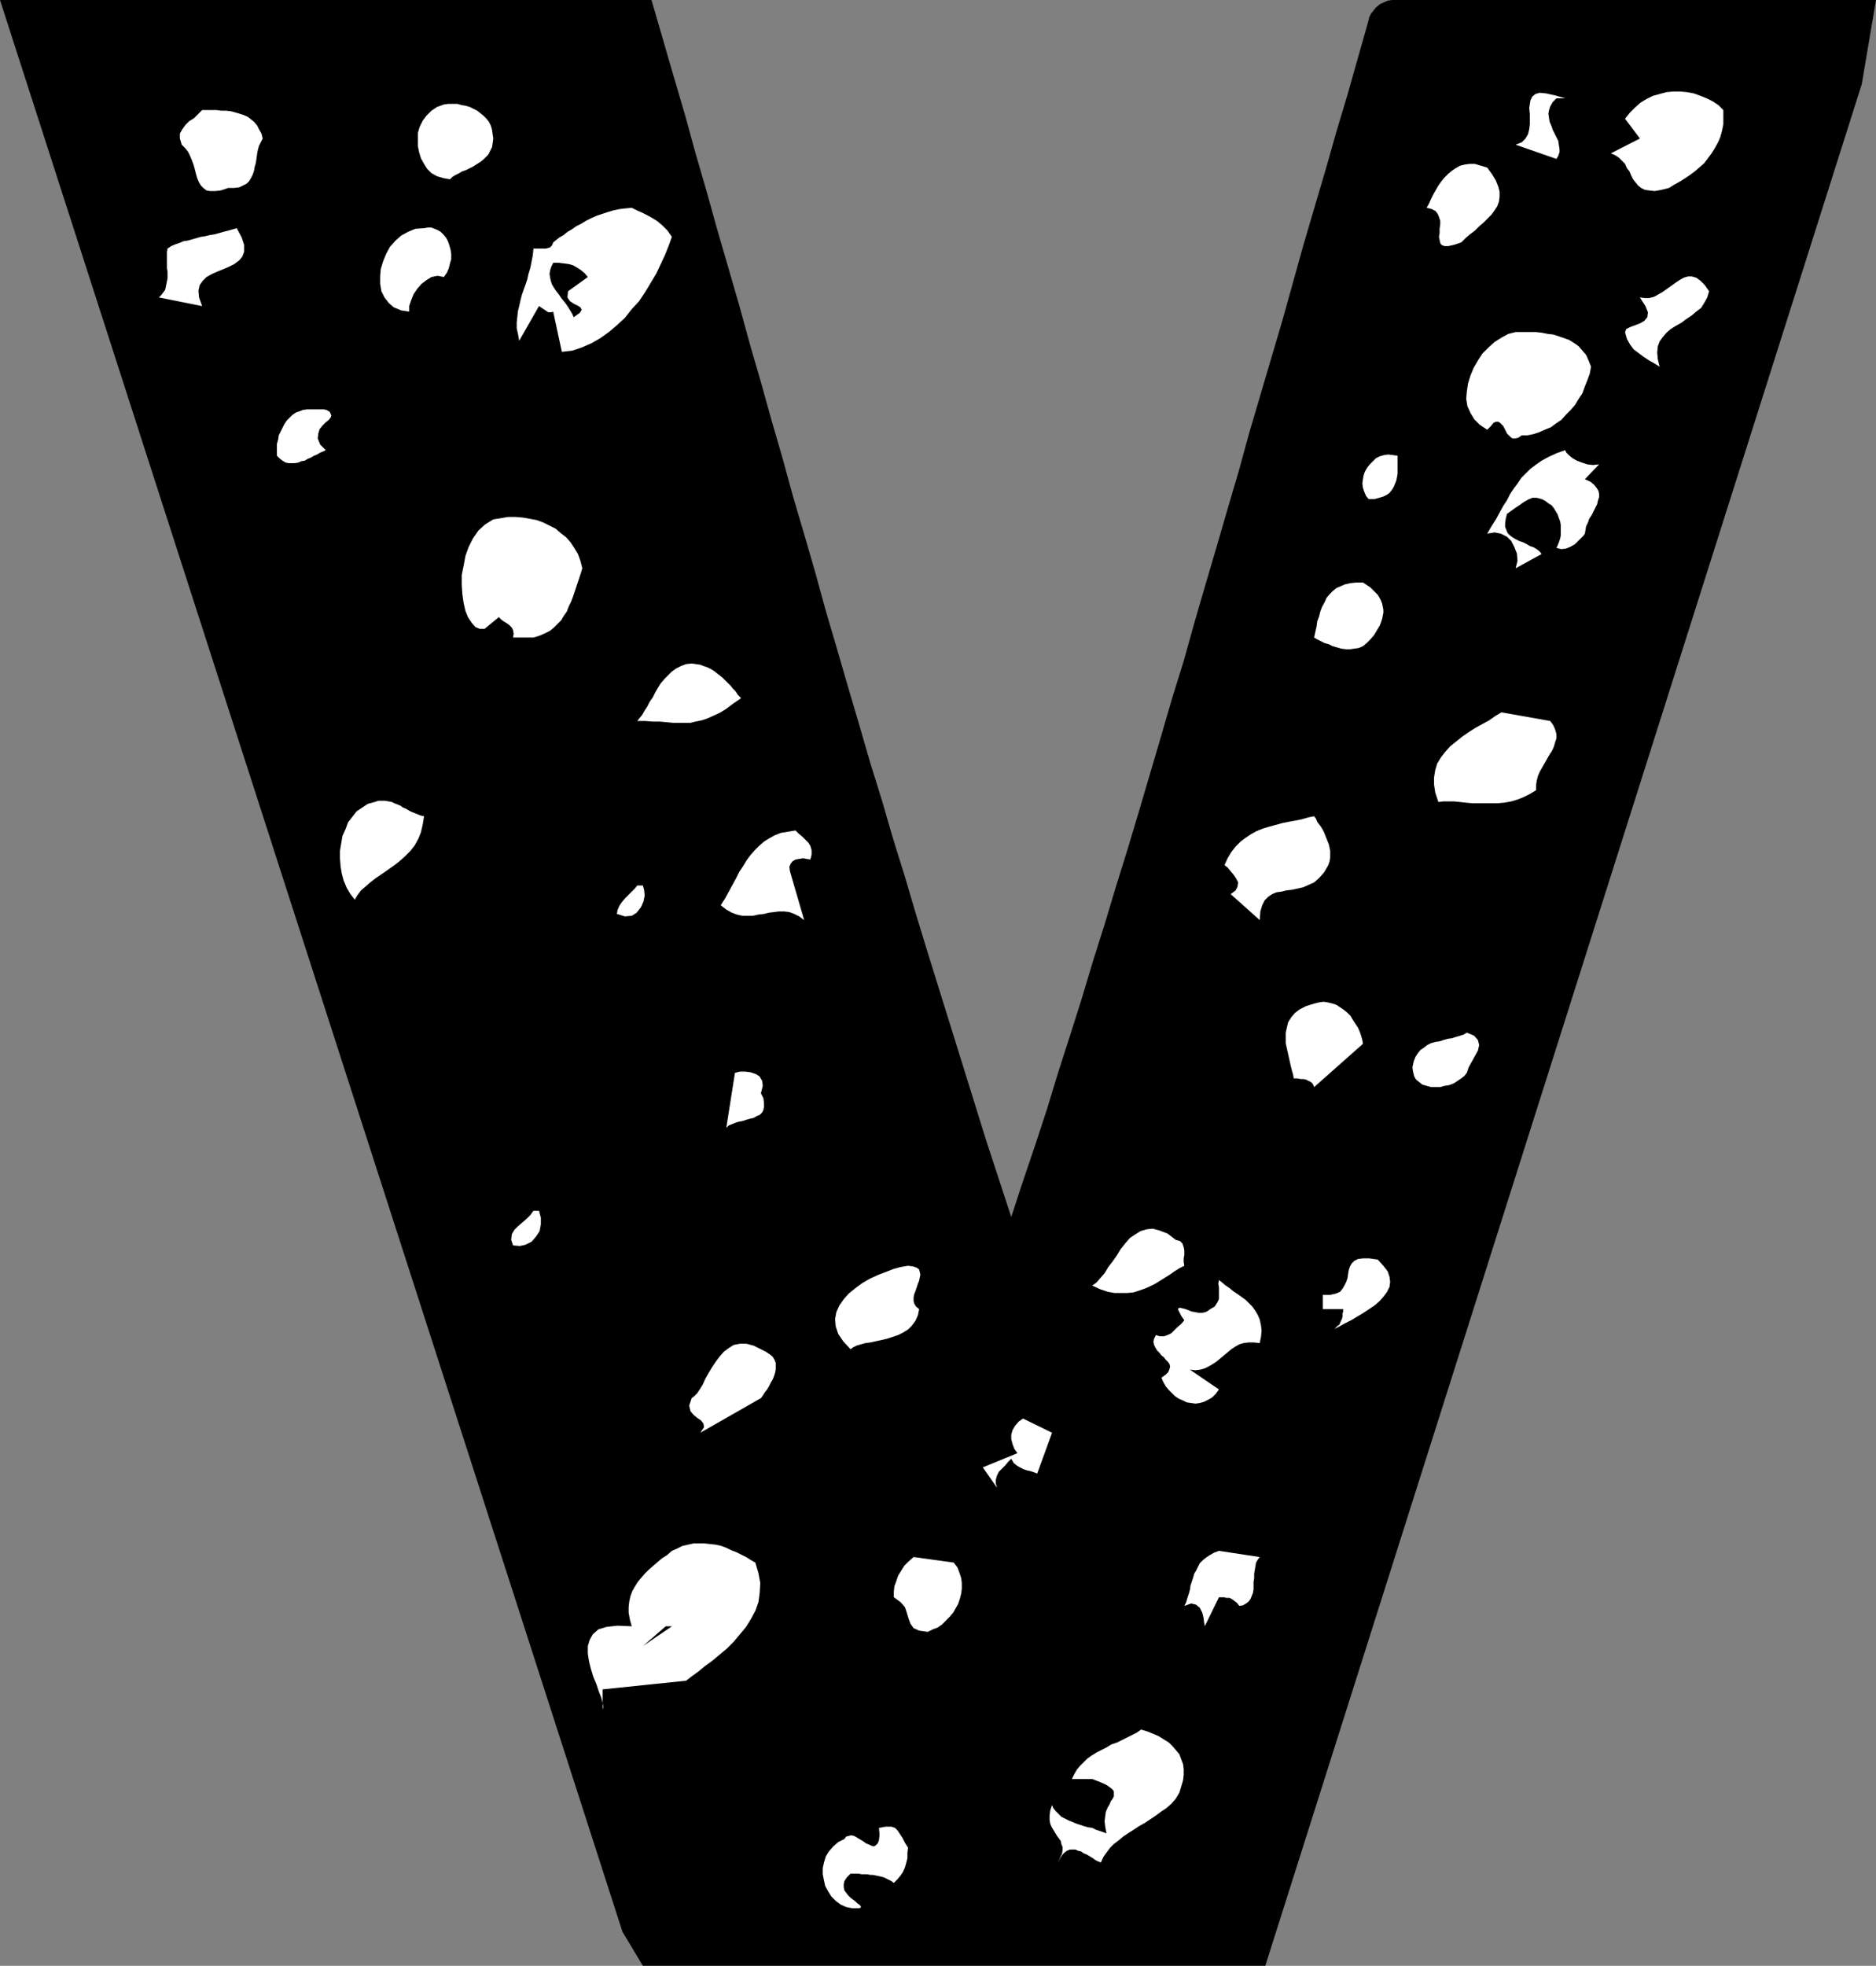 <?xml version="1.0" encoding="UTF-8" standalone="no"?>
<svg
   version="1.0"
   width="129.766mm"
   height="135.928mm"
   id="svg39"
   sodipodi:docname="Speckled V.wmf"
   xmlns:inkscape="http://www.inkscape.org/namespaces/inkscape"
   xmlns:sodipodi="http://sodipodi.sourceforge.net/DTD/sodipodi-0.dtd"
   xmlns="http://www.w3.org/2000/svg"
   xmlns:svg="http://www.w3.org/2000/svg">
  <rect width="100%" height="100%" fill="#808080" stroke="none"/>
  <sodipodi:namedview
     id="namedview39"
     pagecolor="#ffffff"
     bordercolor="#000000"
     borderopacity="0.25"
     inkscape:showpageshadow="2"
     inkscape:pageopacity="0.0"
     inkscape:pagecheckerboard="0"
     inkscape:deskcolor="#d1d1d1"
     inkscape:document-units="mm" />
  <defs
     id="defs1">
    <pattern
       id="WMFhbasepattern"
       patternUnits="userSpaceOnUse"
       width="6"
       height="6"
       x="0"
       y="0" />
  </defs>
  <path
     style="fill:#000000;fill-opacity:1;fill-rule:evenodd;stroke:none"
     d="m 170.326,0 2.909,10.02 2.909,10.02 2.909,9.858 2.747,10.02 2.909,10.02 2.747,9.858 2.909,10.02 2.909,10.02 2.747,10.02 2.909,10.02 2.747,9.858 2.909,10.02 2.747,10.02 2.909,9.858 2.909,10.02 2.747,10.02 2.909,9.858 2.909,10.02 2.909,9.858 2.909,10.02 3.07,9.858 2.909,10.02 3.07,9.858 2.909,9.858 3.07,10.02 3.07,9.858 3.07,9.858 3.07,9.858 3.07,9.858 3.07,9.858 3.232,9.858 3.232,9.858 3.07,-9.373 3.232,-9.535 3.07,-9.373 2.909,-9.535 3.07,-9.535 3.07,-9.696 2.909,-9.696 3.07,-9.696 2.909,-9.696 3.07,-9.858 2.909,-9.696 2.909,-9.858 2.909,-9.858 2.909,-10.02 3.07,-9.858 2.747,-9.858 2.909,-10.02 2.909,-9.858 2.909,-10.02 2.909,-9.858 2.747,-10.02 2.909,-9.858 2.909,-9.858 2.909,-9.858 2.747,-9.858 2.747,-9.858 2.909,-9.858 2.909,-9.858 2.747,-9.696 2.909,-9.696 2.747,-9.696 2.747,-9.696 0.162,-0.808 0.485,-0.97 0.646,-0.808 0.646,-0.808 0.97,-0.808 0.97,-0.485 1.131,-0.485 L 363.923,0 H 490.455 L 486.739,21.978 330.795,513.743 H 168.064 L 162.731,504.854 0,0 Z"
     id="path1" />
  <path
     style="fill:#ffffff;fill-opacity:1;fill-rule:evenodd;stroke:none"
     d="m 43.794,64.965 0.97,-0.646 1.131,-0.485 0.97,-0.323 1.131,-0.485 1.131,-0.162 1.131,-0.323 1.131,-0.323 1.131,-0.323 1.131,-0.162 1.293,-0.323 1.131,-0.162 1.131,-0.323 1.131,-0.323 1.293,-0.323 1.131,-0.323 1.131,-0.323 1.293,2.424 0.646,1.939 v 1.778 l -0.485,1.293 -0.808,0.97 -1.293,0.97 -1.293,0.646 -1.454,0.646 -1.616,0.646 -1.454,0.646 -1.454,0.808 -0.97,0.97 -0.808,1.131 -0.323,1.454 0.162,1.778 0.808,2.262 -11.312,-2.262 0.646,-0.646 0.485,-0.646 0.485,-0.646 0.162,-0.646 0.162,-0.808 0.162,-0.808 0.162,-0.808 v -0.808 -0.97 l -0.162,-0.808 v -0.808 -0.97 -0.808 -0.97 -0.808 z"
     id="path2" />
  <path
     style="fill:#ffffff;fill-opacity:1;fill-rule:evenodd;stroke:none"
     d="m 52.843,28.766 h 1.293 1.293 1.131 l 1.293,0.162 h 1.293 l 1.293,0.162 1.131,0.323 1.131,0.323 0.97,0.323 1.131,0.485 0.808,0.646 0.808,0.646 0.808,0.97 0.485,0.97 0.646,1.131 0.323,1.293 -0.485,0.97 -0.485,0.97 -0.323,1.131 -0.162,0.97 -0.162,1.131 -0.162,1.131 -0.323,1.131 -0.162,0.97 -0.323,0.97 -0.485,0.97 -0.485,0.808 -0.646,0.646 -0.97,0.485 -0.97,0.485 -1.454,0.162 h -1.454 l -1.939,0.646 -1.454,0.162 h -1.293 l -0.97,-0.162 -0.808,-0.646 -0.646,-0.646 -0.485,-0.808 -0.485,-1.131 -0.323,-1.131 -0.323,-1.293 -0.323,-1.131 -0.485,-1.293 -0.485,-1.131 -0.485,-0.97 -0.808,-0.97 -0.808,-0.808 -0.485,-1.616 v -1.293 l 0.646,-1.131 0.808,-1.131 0.97,-0.97 1.293,-0.808 1.131,-1.131 z"
     id="path3" />
  <path
     style="fill:#ffffff;fill-opacity:1;fill-rule:evenodd;stroke:none"
     d="m 81.446,106.983 h 0.808 0.808 0.808 0.808 l 0.646,0.162 0.646,0.323 0.323,0.323 0.323,0.808 -0.162,0.485 -0.485,0.646 -0.808,0.646 -0.808,0.808 -0.808,0.97 -0.323,1.131 -0.162,1.293 0.646,1.616 1.454,1.454 -0.646,0.323 -0.808,0.323 -0.808,0.485 -0.808,0.323 -0.808,0.485 -0.808,0.323 -0.808,0.485 -0.97,0.162 -0.646,0.323 -0.97,0.162 h -0.808 -0.808 l -0.808,-0.162 -0.808,-0.485 -0.646,-0.485 -0.808,-0.808 v -0.97 -1.131 -0.97 l 0.323,-1.131 0.162,-1.131 0.485,-0.97 0.485,-0.97 0.485,-0.97 0.646,-0.97 0.808,-0.808 0.646,-0.646 0.97,-0.646 0.97,-0.323 0.808,-0.323 1.131,-0.162 z"
     id="path4" />
  <path
     style="fill:#ffffff;fill-opacity:1;fill-rule:evenodd;stroke:none"
     d="m 97.929,209.602 0.97,-0.323 h 0.97 0.808 l 0.97,0.162 0.808,0.162 0.646,0.323 0.808,0.323 0.808,0.323 0.646,0.485 0.808,0.323 0.808,0.485 0.646,0.323 0.808,0.323 0.808,0.323 0.808,0.323 0.808,0.162 -0.323,2.101 -0.485,2.101 -0.646,1.616 -0.97,1.778 -1.131,1.454 -1.454,1.454 -1.454,1.293 -1.454,1.131 -1.616,1.131 -1.616,1.131 -1.454,0.97 -1.454,1.131 -1.293,1.131 -1.131,0.97 -0.97,1.293 -0.646,1.131 -1.131,-1.454 -0.97,-1.616 -0.808,-1.939 -0.485,-1.778 -0.323,-1.939 -0.162,-2.101 v -1.939 l 0.323,-1.939 0.323,-1.939 0.808,-1.778 0.646,-1.778 1.131,-1.454 1.131,-1.454 1.454,-0.97 1.454,-0.97 z"
     id="path5" />
  <path
     style="fill:#ffffff;fill-opacity:1;fill-rule:evenodd;stroke:none"
     d="m 110.857,59.632 0.97,-0.162 h 0.97 l 0.808,0.323 0.808,0.323 0.808,0.485 0.808,0.808 0.646,0.808 0.485,0.97 0.323,0.97 0.323,1.131 0.162,1.131 v 1.293 l -0.323,1.131 -0.323,1.293 -0.485,1.131 -0.808,1.131 -1.616,-0.323 -1.616,0.323 -1.293,0.808 -1.293,0.97 -1.131,1.293 -0.97,1.454 -0.646,1.616 -0.485,1.454 v 1.454 l -2.101,-0.323 -1.939,-0.808 -1.293,-1.131 -1.131,-1.454 -0.808,-1.616 -0.323,-1.939 v -1.939 l 0.162,-1.939 0.646,-2.101 0.808,-1.939 0.97,-1.778 1.454,-1.616 1.454,-1.293 1.778,-0.97 1.939,-0.808 z"
     id="path6" />
  <path
     style="fill:#ffffff;fill-opacity:1;fill-rule:evenodd;stroke:none"
     d="m 116.029,27.311 1.131,-0.162 h 1.293 1.131 l 1.131,0.323 0.97,0.162 1.131,0.323 0.97,0.485 0.97,0.485 0.808,0.646 0.808,0.646 0.808,0.808 0.646,0.808 0.485,0.97 0.323,1.131 0.162,1.131 0.162,1.131 -0.162,1.293 -0.162,0.97 -0.485,0.97 -0.485,0.97 -0.646,0.646 -0.646,0.646 -0.808,0.646 -0.808,0.485 -0.97,0.646 -0.97,0.485 -0.97,0.485 -0.97,0.323 -0.808,0.485 -0.97,0.485 -0.808,0.485 -0.646,0.646 -1.778,-0.323 -1.616,-0.485 -1.454,-0.808 -1.131,-1.131 -0.808,-1.293 -0.808,-1.454 -0.485,-1.616 -0.323,-1.616 V 36.523 34.745 l 0.485,-1.616 0.808,-1.616 0.97,-1.293 1.293,-1.293 1.454,-0.97 z"
     id="path7" />
  <path
     style="fill:#ffffff;fill-opacity:1;fill-rule:evenodd;stroke:none"
     d="m 128.957,135.748 1.939,-0.323 1.939,-0.323 h 1.939 l 1.939,0.162 1.778,0.323 1.778,0.323 1.778,0.646 1.616,0.808 1.616,0.808 1.293,1.131 1.454,1.131 1.131,1.293 0.97,1.454 0.97,1.616 0.646,1.778 0.485,1.939 -0.485,1.616 -0.485,1.454 -0.485,1.454 -0.485,1.454 -0.485,1.454 -0.485,1.293 -0.646,1.293 -0.485,1.293 -0.808,1.131 -0.646,1.131 -0.97,0.97 -0.97,0.97 -0.97,0.808 -1.293,0.646 -1.454,0.646 -1.616,0.485 h -5.333 l 0.162,-0.97 -0.162,-0.97 -0.323,-0.646 -0.646,-0.646 -0.646,-0.485 -0.808,-0.485 -0.646,-0.485 -0.646,-0.646 -3.717,3.07 h -1.293 l -1.131,-0.485 -0.97,-1.131 -0.97,-1.454 -0.646,-1.616 -0.485,-2.101 -0.323,-2.262 -0.162,-2.424 v -2.586 l 0.485,-2.424 0.485,-2.586 0.808,-2.262 1.131,-2.262 1.454,-2.101 1.778,-1.616 z"
     id="path8" />
  <path
     style="fill:#ffffff;fill-opacity:1;fill-rule:evenodd;stroke:none"
     d="m 139.461,316.423 h 1.454 l 0.485,1.778 v 1.778 l -0.323,1.778 -0.97,1.454 -1.131,1.293 -1.616,0.808 -1.454,0.323 -1.778,-0.162 -0.485,-1.454 0.162,-1.454 0.646,-1.131 0.97,-0.97 1.131,-0.97 1.131,-0.97 0.97,-0.97 z"
     id="path9" />
  <path
     style="fill:#ffffff;fill-opacity:1;fill-rule:evenodd;stroke:none"
     d="m 139.461,64.965 h 0.808 0.808 0.808 0.808 l 0.646,-0.162 0.485,-0.162 0.485,-0.485 0.323,-0.808 0.808,-0.646 0.808,-0.646 1.131,-0.646 0.97,-0.808 1.131,-0.646 1.131,-0.808 1.293,-0.646 1.293,-0.808 1.293,-0.646 1.454,-0.646 1.454,-0.485 1.454,-0.485 1.616,-0.485 1.616,-0.323 1.454,-0.162 1.616,-0.162 1.293,0.646 1.454,0.646 1.293,0.646 1.454,0.808 1.293,0.808 1.293,1.131 1.293,1.293 1.131,1.616 -0.808,2.262 -0.97,2.424 -1.131,2.424 -1.131,2.424 -1.454,2.424 -1.454,2.424 -1.616,2.424 -1.939,2.101 -1.778,2.262 -2.101,1.939 -2.101,1.778 -2.262,1.616 -2.262,1.293 -2.586,1.131 -2.424,0.808 -2.747,0.323 -2.262,-10.504 -0.485,0.162 h -0.485 -0.323 l -0.485,-0.323 -0.485,-0.323 -0.485,-0.323 -0.485,-0.323 -0.485,-0.323 -5.171,9.05 -0.323,-1.778 -0.323,-1.454 v -1.616 l 0.162,-1.454 0.162,-1.454 0.323,-1.293 0.323,-1.454 0.323,-1.293 0.485,-1.454 0.485,-1.293 0.485,-1.454 0.323,-1.454 0.485,-1.616 0.323,-1.616 0.323,-1.616 z"
     id="path10" />
  <path
     style="fill:#000000;fill-opacity:1;fill-rule:evenodd;stroke:none"
     d="m 144.632,68.682 h 1.454 l 1.293,0.162 1.293,0.162 1.131,0.323 1.131,0.646 0.97,0.646 0.97,0.808 0.808,0.97 -5.171,3.717 -0.162,1.616 0.646,0.97 0.97,0.646 0.97,0.485 0.808,0.485 0.323,0.646 -0.485,0.808 -1.616,1.131 -0.323,-0.808 -0.485,-0.808 -0.485,-0.808 -0.646,-0.97 -0.646,-0.808 -0.646,-0.808 -0.646,-0.97 -0.646,-0.808 -0.646,-0.97 -0.485,-0.808 -0.323,-0.97 -0.162,-0.808 -0.162,-0.97 0.162,-0.97 0.323,-0.97 z"
     id="path11" />
  <path
     style="fill:#ffffff;fill-opacity:1;fill-rule:evenodd;stroke:none"
     d="m 165.155,425.021 -0.485,-1.778 -0.323,-1.778 v -1.454 l 0.162,-1.454 0.323,-1.454 0.485,-1.293 0.646,-1.131 0.808,-1.293 0.808,-0.97 0.97,-1.131 0.97,-0.97 1.293,-1.131 1.131,-0.97 1.131,-0.97 1.293,-0.808 1.293,-1.131 1.454,-0.646 1.293,-0.646 1.454,-0.323 1.454,-0.323 h 1.454 1.454 l 1.454,0.162 1.454,0.162 1.454,0.323 1.293,0.485 1.293,0.646 1.293,0.485 1.293,0.646 1.293,0.646 1.293,0.808 1.131,0.646 0.808,2.747 0.485,2.586 -0.162,2.586 -0.323,2.424 -0.808,2.262 -1.131,2.101 -1.293,2.101 -1.616,1.939 -1.616,1.939 -1.778,1.778 -1.939,1.616 -1.939,1.616 -1.778,1.293 -1.778,1.454 -1.778,1.293 -1.454,1.131 -21.816,2.262 v 5.333 l 0.162,-0.808 -0.162,-0.97 -0.323,-1.293 -0.646,-1.616 -0.646,-1.939 -0.808,-1.939 -0.646,-2.101 -0.485,-1.939 -0.323,-2.101 v -1.939 l 0.485,-1.616 0.808,-1.454 1.454,-1.293 2.101,-0.646 2.909,-0.323 z"
     id="path12" />
  <path
     style="fill:#ffffff;fill-opacity:1;fill-rule:evenodd;stroke:none"
     d="m 166.609,231.418 h 1.454 l 0.323,1.131 0.162,1.454 -0.323,1.616 -0.646,1.454 -1.131,1.454 -1.293,0.808 -1.778,0.162 -2.101,-0.646 0.162,-0.97 0.485,-1.131 0.646,-0.97 0.808,-0.97 0.808,-0.808 0.97,-0.97 0.808,-0.808 z"
     id="path13" />
  <path
     style="fill:#ffffff;fill-opacity:1;fill-rule:evenodd;stroke:none"
     d="m 180.83,173.402 1.131,0.162 1.131,0.162 0.808,0.323 0.97,0.323 0.97,0.485 0.808,0.485 0.808,0.646 0.646,0.485 0.808,0.646 0.646,0.646 0.646,0.646 0.808,0.808 0.646,0.808 0.646,0.646 0.646,0.97 0.808,0.808 -2.101,1.454 -1.939,1.454 -1.616,0.97 -1.778,0.808 -1.454,0.646 -1.454,0.485 -1.616,0.323 -1.293,0.323 h -1.454 -1.616 -1.454 l -1.616,-0.162 -1.778,-0.162 h -1.778 l -2.101,-0.162 h -2.101 l 0.646,-0.808 0.646,-0.808 0.646,-1.131 0.646,-0.97 0.646,-1.293 0.808,-1.131 0.646,-1.293 0.646,-1.131 0.808,-1.293 0.97,-1.131 0.97,-0.97 0.97,-0.97 1.131,-0.808 1.293,-0.646 1.293,-0.485 z"
     id="path14" />
  <path
     style="fill:#000000;fill-opacity:1;fill-rule:evenodd;stroke:none"
     d="m 175.659,425.021 -7.595,5.171 5.979,-5.171 z"
     id="path15" />
  <path
     style="fill:#ffffff;fill-opacity:1;fill-rule:evenodd;stroke:none"
     d="m 180.83,365.389 0.646,-0.485 0.808,-0.808 0.646,-0.97 0.808,-1.293 0.646,-1.454 0.808,-1.454 0.97,-1.616 0.97,-1.454 0.97,-1.293 1.131,-1.293 1.293,-0.97 1.293,-0.808 1.616,-0.323 h 1.616 l 1.939,0.485 1.939,0.97 1.293,0.646 0.97,0.646 0.808,0.646 0.485,0.808 0.323,0.808 v 0.808 0.808 l -0.162,0.97 -0.323,0.97 -0.323,0.808 -0.485,0.808 -0.485,0.97 -0.485,0.808 -0.646,0.808 -0.485,0.808 -0.485,0.646 -15.837,9.05 0.97,-1.454 -0.162,-0.97 -0.646,-0.808 -0.97,-0.646 -0.97,-0.808 -0.808,-0.97 -0.323,-1.454 z"
     id="path16" />
  <path
     style="fill:#ffffff;fill-opacity:1;fill-rule:evenodd;stroke:none"
     d="m 207.979,217.036 0.808,0.808 0.97,0.808 0.808,0.808 0.808,0.808 0.485,0.808 0.323,1.131 v 1.131 l -0.323,1.293 -0.97,-0.162 -0.97,-0.162 -0.97,0.162 -0.97,0.162 -0.808,0.485 -0.485,0.646 -0.323,0.808 0.162,1.131 3.717,12.767 -1.293,-0.97 -1.293,-0.646 -1.293,-0.485 -1.293,-0.162 h -1.454 l -1.293,0.162 -1.293,0.162 -1.293,0.323 -1.454,0.162 -1.454,0.323 h -1.293 -1.454 l -1.454,-0.323 -1.293,-0.485 -1.454,-0.808 -1.454,-1.131 1.131,-1.778 0.97,-1.778 0.97,-1.778 0.97,-1.778 0.808,-1.616 0.97,-1.454 0.97,-1.616 0.97,-1.293 1.131,-1.293 1.131,-1.131 1.293,-1.131 1.293,-0.808 1.454,-0.808 1.616,-0.646 1.939,-0.323 z"
     id="path17" />
  <path
     style="fill:#ffffff;fill-opacity:1;fill-rule:evenodd;stroke:none"
     d="m 192.142,280.385 1.293,-0.323 h 1.454 l 1.293,0.162 1.454,0.485 0.97,0.646 0.646,1.131 0.162,1.293 -0.485,1.939 0.646,1.293 0.162,1.293 v 0.97 l -0.162,0.808 -0.323,0.646 -0.646,0.646 -0.808,0.323 -0.808,0.485 -0.808,0.162 -1.131,0.323 -0.97,0.323 -0.97,0.162 -0.97,0.323 -0.808,0.323 -0.808,0.323 -0.646,0.646 z"
     id="path18" />
  <path
     style="fill:#ffffff;fill-opacity:1;fill-rule:evenodd;stroke:none"
     d="m 220.745,480.614 0.485,-0.646 0.646,-0.162 0.646,-0.162 0.808,0.162 0.808,0.485 0.808,0.485 0.808,0.485 0.646,0.485 0.808,0.323 0.646,0.323 0.646,0.162 0.485,-0.323 0.485,-0.485 0.323,-0.808 0.162,-1.454 -0.162,-1.778 1.778,-0.323 h 1.454 l 0.97,0.323 0.646,0.646 0.646,0.97 0.646,0.97 0.646,1.293 0.808,1.293 -0.162,1.454 v 1.293 l -0.323,1.293 -0.323,1.131 -0.485,1.131 -0.646,0.97 -0.808,0.97 -0.97,0.97 -0.646,-0.485 -0.646,-0.323 -0.646,-0.323 -0.646,-0.323 -0.646,-0.162 -0.646,-0.162 -0.808,-0.162 -0.808,-0.162 h -0.646 l -0.808,-0.162 h -0.646 -0.808 l -0.808,-0.162 h -0.646 -0.808 -0.646 l -0.97,0.97 -0.646,0.97 -0.162,0.808 v 0.808 l 0.162,0.808 0.485,0.646 0.485,0.646 0.646,0.646 0.646,0.485 0.646,0.485 0.485,0.485 0.485,0.323 0.323,0.323 0.162,0.323 -0.162,0.162 -0.323,0.162 h -1.778 l -1.616,-0.323 -1.454,-0.646 -1.293,-0.97 -1.131,-1.131 -0.808,-1.293 -0.808,-1.454 -0.323,-1.454 -0.323,-1.616 v -1.616 l 0.323,-1.454 0.485,-1.616 0.808,-1.293 1.131,-1.293 1.293,-1.131 z"
     id="path19" />
  <path
     style="fill:#ffffff;fill-opacity:1;fill-rule:evenodd;stroke:none"
     d="m 237.39,330.806 1.293,0.162 0.97,0.323 0.646,0.485 0.162,0.646 0.162,0.646 -0.162,0.808 -0.162,0.808 -0.323,0.808 -0.323,0.97 -0.323,0.97 -0.323,0.808 -0.162,0.808 v 0.97 l 0.162,0.646 0.485,0.808 0.808,0.646 -0.323,1.616 -0.646,1.454 -0.97,1.293 -0.97,0.97 -1.293,0.808 -1.293,0.646 -1.454,0.485 -1.454,0.485 -1.454,0.323 -1.454,0.323 -1.454,0.323 -1.293,0.162 -1.131,0.323 -1.131,0.323 -0.97,0.485 -0.646,0.485 -1.939,-2.101 -1.293,-1.939 -0.646,-1.939 -0.162,-1.939 0.323,-1.778 0.808,-1.778 1.131,-1.616 1.293,-1.454 1.778,-1.454 1.778,-1.293 1.939,-1.131 2.101,-0.97 2.101,-0.808 2.101,-0.808 1.778,-0.485 z"
     id="path20" />
  <path
     style="fill:#ffffff;fill-opacity:1;fill-rule:evenodd;stroke:none"
     d="m 238.845,406.922 10.504,1.454 0.97,1.293 0.485,1.293 0.485,1.454 0.162,1.293 v 1.454 l -0.162,1.293 -0.323,1.293 -0.485,1.454 -0.646,1.131 -0.646,1.131 -0.97,1.131 -0.97,0.97 -0.97,0.97 -1.131,0.808 -1.293,0.485 -1.293,0.646 -2.262,-0.323 -1.454,-0.646 -0.808,-1.131 -0.485,-1.293 -0.485,-1.616 -0.485,-1.454 -1.131,-1.293 -1.778,-1.293 v -1.454 l 0.162,-1.454 0.485,-1.293 0.485,-1.454 0.808,-1.293 0.808,-1.293 1.131,-1.131 z"
     id="path21" />
  <path
     style="fill:#ffffff;fill-opacity:1;fill-rule:evenodd;stroke:none"
     d="m 265.993,379.772 -0.808,-1.131 -0.485,-1.293 -0.323,-1.293 v -1.131 l 0.323,-1.131 0.646,-1.131 0.97,-1.131 1.131,-0.808 7.595,3.717 -3.878,10.666 -0.808,-0.323 -0.97,-0.323 -0.808,-0.162 -0.97,-0.323 -0.97,-0.485 -0.808,-0.485 -0.808,-0.646 -0.646,-1.131 -0.808,0.808 -0.808,0.97 -0.808,0.808 -0.808,0.808 -0.485,0.97 -0.323,1.131 v 0.97 l 0.323,1.131 -3.717,-5.333 z"
     id="path22" />
  <path
     style="fill:#ffffff;fill-opacity:1;fill-rule:evenodd;stroke:none"
     d="m 275.043,471.725 0.323,0.808 0.646,0.808 0.808,0.808 0.646,0.646 0.97,0.485 0.97,0.485 0.808,0.323 1.131,0.485 0.97,0.323 0.97,0.323 1.131,0.323 1.131,0.162 0.97,0.485 0.97,0.323 0.97,0.323 0.808,0.323 -0.323,-1.778 -0.162,-1.454 0.162,-1.293 0.162,-1.131 0.485,-1.131 0.485,-0.808 0.323,-0.808 0.485,-0.646 0.323,-0.646 v -0.646 -0.646 l -0.323,-0.485 -0.808,-0.646 -0.97,-0.646 -1.454,-0.646 -2.101,-0.808 h -5.333 l 0.646,-1.293 0.646,-1.131 0.808,-0.97 0.97,-0.97 0.97,-0.97 1.131,-0.808 1.293,-0.808 1.293,-0.646 1.293,-0.646 1.293,-0.808 1.454,-0.485 1.293,-0.646 1.293,-0.646 1.293,-0.646 1.293,-0.646 1.131,-0.808 1.616,0.485 1.616,0.646 1.454,0.646 1.293,0.808 1.293,0.808 0.97,0.97 0.97,1.131 0.808,0.97 0.485,1.293 0.485,1.293 0.162,1.293 v 1.454 l -0.162,1.454 -0.485,1.616 -0.485,1.616 -0.97,1.616 -1.131,1.293 -1.293,1.131 -1.454,0.97 -1.293,0.97 -1.454,0.97 -1.454,0.97 -1.454,0.808 -1.454,0.97 -1.293,0.808 -1.454,0.97 -1.131,0.97 -1.293,0.97 -0.97,0.97 -0.97,1.293 -0.808,1.131 -0.646,1.454 -0.808,-0.323 -0.646,-0.323 -0.646,-0.485 -0.808,-0.485 -0.808,-0.485 -0.808,-0.323 -0.646,-0.485 -0.808,-0.162 -0.646,-0.323 h -0.808 -0.646 l -0.808,0.323 -0.646,0.485 -0.485,0.485 -0.646,0.97 -0.646,1.131 0.646,-1.293 0.485,-0.97 0.162,-0.97 v -0.808 l -0.323,-0.808 -0.162,-0.808 -0.485,-0.646 -0.485,-0.646 -0.485,-0.808 -0.485,-0.808 -0.485,-0.808 -0.323,-0.808 -0.162,-0.97 v -1.131 l 0.162,-1.293 z"
     id="path23" />
  <path
     style="fill:#ffffff;fill-opacity:1;fill-rule:evenodd;stroke:none"
     d="m 307.363,324.018 1.131,0.323 0.646,0.646 0.323,0.97 0.162,0.808 v 1.131 l -0.162,0.97 v 0.97 l 0.162,0.97 -1.293,0.646 -1.293,0.808 -1.131,0.808 -1.293,0.808 -1.293,0.808 -1.293,0.808 -1.293,0.646 -1.454,0.646 -1.454,0.485 -1.454,0.485 -1.616,0.162 h -1.616 -1.778 l -1.778,-0.323 -1.939,-0.646 -2.101,-0.97 1.131,-0.808 0.97,-1.131 1.131,-1.293 0.97,-1.616 1.131,-1.454 1.131,-1.616 0.97,-1.616 1.293,-1.616 1.131,-1.293 1.454,-0.97 1.293,-0.808 1.616,-0.485 1.616,-0.162 1.778,0.485 2.101,0.808 z"
     id="path24" />
  <path
     style="fill:#ffffff;fill-opacity:1;fill-rule:evenodd;stroke:none"
     d="m 302.192,348.905 0.97,0.323 h 1.131 l 0.97,-0.323 0.97,-0.485 0.808,-0.808 0.808,-0.808 0.97,-0.808 0.808,-0.97 -0.808,-1.131 -0.485,-0.97 -0.323,-0.646 v -0.323 l 0.323,-0.162 h 0.323 l 0.646,0.162 0.646,0.162 0.808,0.323 0.808,0.323 0.97,0.162 0.808,0.162 h 0.97 l 0.808,-0.162 0.646,-0.323 0.646,-0.485 1.131,-0.646 0.646,-0.97 0.485,-0.97 v -0.97 -0.97 -1.131 l -0.162,-0.97 0.162,-0.97 0.808,0.646 0.97,0.808 0.97,0.646 0.97,0.808 0.97,0.646 1.131,0.808 1.131,0.808 0.97,0.97 0.808,0.808 0.808,1.131 0.646,1.131 0.485,1.131 0.323,1.454 0.162,1.454 -0.162,1.616 -0.323,1.616 -1.616,-0.162 h -1.293 l -1.293,0.162 -1.131,0.323 -1.131,0.646 -0.97,0.646 -0.97,0.808 -0.97,0.808 -0.97,0.808 -0.97,0.808 -0.97,0.646 -1.131,0.646 -0.97,0.485 -1.131,0.323 -1.293,0.162 -1.454,-0.162 7.595,5.171 -0.808,1.131 -0.97,0.97 -1.131,0.646 -0.97,0.485 -1.131,0.323 -1.131,0.162 -1.131,-0.162 -1.131,-0.162 -0.97,-0.485 -1.131,-0.485 -0.97,-0.646 -0.808,-0.808 -0.808,-0.808 -0.808,-0.97 -0.646,-1.131 -0.485,-1.131 1.131,-0.808 0.646,-0.646 0.323,-0.808 0.162,-0.646 -0.162,-0.646 -0.323,-0.485 -0.646,-0.646 -0.485,-0.646 -0.646,-0.485 -0.485,-0.646 -0.646,-0.646 -0.485,-0.808 -0.323,-0.646 -0.162,-0.808 0.162,-0.808 z"
     id="path25" />
  <path
     style="fill:#ffffff;fill-opacity:1;fill-rule:evenodd;stroke:none"
     d="m 318.675,405.306 10.666,1.616 -0.485,0.646 -0.485,0.808 -0.162,0.97 -0.162,0.97 -0.162,0.97 v 1.131 l -0.162,0.97 v 0.97 0.97 l -0.162,0.97 -0.323,0.808 -0.323,0.808 -0.485,0.646 -0.646,0.485 -0.808,0.485 -0.97,0.162 -0.646,-0.808 -0.646,-0.485 -0.646,-0.485 -0.646,-0.323 h -0.808 l -0.646,-0.162 h -0.646 -0.646 l -3.717,7.595 v -0.162 l -0.162,-0.808 -0.162,-1.293 -0.323,-1.293 -0.646,-1.293 -0.97,-0.808 -1.293,-0.323 -1.778,0.646 0.485,-0.97 0.323,-1.131 0.323,-0.97 0.323,-1.131 0.162,-1.131 0.323,-0.97 0.323,-0.97 0.323,-1.131 0.485,-0.808 0.485,-0.97 0.485,-0.97 0.808,-0.808 0.808,-0.646 0.97,-0.646 1.131,-0.646 z"
     id="path26" />
  <path
     style="fill:#ffffff;fill-opacity:1;fill-rule:evenodd;stroke:none"
     d="m 343.561,213.319 0.485,0.646 0.323,0.808 0.485,0.646 0.485,0.646 0.485,0.808 0.323,0.646 0.323,0.808 0.323,0.808 0.323,0.808 0.323,0.808 0.162,0.808 0.162,0.808 v 0.97 0.808 l -0.162,0.97 -0.323,0.97 -1.131,1.939 -1.293,1.454 -1.293,1.131 -1.454,0.646 -1.454,0.646 -1.454,0.323 -1.454,0.323 -1.454,0.162 -1.293,0.323 -1.293,0.162 -1.131,0.485 -0.97,0.646 -0.97,0.97 -0.646,1.293 -0.485,1.616 -0.162,2.262 -7.595,-6.787 1.293,-0.97 0.485,-0.97 0.162,-1.131 -0.485,-0.97 -0.646,-0.97 -0.808,-0.97 -0.808,-0.97 -0.808,-0.646 0.808,-1.778 0.97,-1.616 1.131,-1.454 1.293,-1.293 1.293,-0.97 1.454,-0.97 1.454,-0.808 1.616,-0.646 1.616,-0.485 1.778,-0.485 1.778,-0.485 1.616,-0.323 1.778,-0.323 1.616,-0.323 1.616,-0.485 z"
     id="path27" />
  <path
     style="fill:#ffffff;fill-opacity:1;fill-rule:evenodd;stroke:none"
     d="m 343.561,262.285 1.293,-0.323 1.131,-0.162 1.131,0.162 1.293,0.323 0.97,0.323 0.97,0.646 0.97,0.646 0.97,0.808 0.808,0.808 0.646,1.131 0.646,0.97 0.646,0.97 0.485,1.131 0.323,0.97 0.323,1.131 0.162,0.97 -12.766,11.312 -0.323,-0.808 -0.485,-0.485 -0.646,-0.323 -0.646,-0.323 -0.646,-0.162 h -0.808 l -0.808,-0.162 h -0.97 l -0.162,-0.97 -0.323,-1.131 -0.323,-1.293 -0.323,-1.454 -0.323,-1.454 -0.323,-1.454 -0.323,-1.454 v -1.454 -1.293 l 0.323,-1.454 0.323,-1.293 0.808,-1.293 0.97,-1.131 1.293,-0.97 1.616,-0.808 z"
     id="path28" />
  <path
     style="fill:#ffffff;fill-opacity:1;fill-rule:evenodd;stroke:none"
     d="m 356.328,152.232 0.97,0.646 0.97,0.646 0.646,0.646 0.646,0.646 0.646,0.646 0.485,0.808 0.323,0.646 0.323,0.808 0.162,0.808 0.162,0.808 v 0.808 l -0.162,0.808 -0.162,0.808 -0.323,0.97 -0.323,0.808 -0.485,0.808 -0.97,1.616 -0.97,1.131 -0.97,0.97 -0.97,0.808 -1.131,0.485 -1.131,0.162 -1.131,0.162 h -0.97 l -1.293,-0.162 -1.131,-0.323 -1.131,-0.323 -0.97,-0.485 -1.131,-0.323 -0.97,-0.485 -0.97,-0.485 -0.808,-0.485 0.323,-1.454 0.323,-1.454 0.162,-1.293 0.485,-1.293 0.323,-1.293 0.485,-1.293 0.646,-1.131 0.485,-1.131 0.808,-0.97 0.808,-0.808 0.97,-0.808 1.131,-0.485 1.131,-0.485 1.454,-0.323 1.616,-0.162 z"
     id="path29" />
  <path
     style="fill:#ffffff;fill-opacity:1;fill-rule:evenodd;stroke:none"
     d="m 345.824,338.401 h 1.939 l 1.454,-0.323 1.131,-0.485 0.646,-0.808 0.485,-0.808 0.485,-0.97 0.323,-0.97 0.162,-1.131 0.162,-0.97 0.323,-0.97 0.485,-0.808 0.646,-0.646 0.97,-0.485 1.293,-0.162 h 1.616 l 2.262,0.323 1.454,1.616 1.131,1.454 0.485,1.454 0.162,1.293 -0.162,1.293 -0.646,1.293 -0.808,1.131 -1.131,1.293 -1.293,1.131 -1.454,0.97 -1.454,0.97 -1.616,0.97 -1.616,0.97 -1.616,0.808 -1.454,0.808 -1.293,0.646 0.646,-0.646 0.646,-0.485 0.323,-0.808 0.323,-0.646 0.162,-0.646 v -0.808 l 0.162,-0.485 v -0.646 h -5.333 z"
     id="path30" />
  <path
     style="fill:#ffffff;fill-opacity:1;fill-rule:evenodd;stroke:none"
     d="m 365.377,119.103 v 0.97 0.808 0.97 0.97 0.97 l -0.162,0.97 -0.162,0.808 -0.323,0.808 -0.323,0.808 -0.485,0.808 -0.646,0.808 -0.646,0.485 -0.97,0.485 -1.131,0.323 -1.131,0.323 H 357.782 l -0.646,-0.808 -0.485,-1.131 -0.323,-0.97 -0.162,-1.131 0.162,-1.131 0.162,-0.97 0.323,-0.97 0.646,-1.131 0.646,-0.808 0.808,-0.808 0.808,-0.808 0.97,-0.485 1.131,-0.323 1.131,-0.162 1.293,0.162 z"
     id="path31" />
  <path
     style="fill:#ffffff;fill-opacity:1;fill-rule:evenodd;stroke:none"
     d="m 383.476,269.88 1.939,0.808 0.97,1.131 0.323,1.293 -0.323,1.454 -0.808,1.454 -0.808,1.454 -0.808,1.454 -0.485,1.454 -0.646,0.808 -0.808,0.646 -0.97,0.646 -0.97,0.646 -1.293,0.485 -1.131,0.162 -1.131,0.323 h -1.293 -1.131 l -1.131,-0.323 -1.131,-0.323 -0.808,-0.646 -0.808,-0.646 -0.485,-0.808 -0.323,-1.293 -0.162,-1.131 0.323,-1.454 0.485,-1.293 0.646,-0.97 0.646,-0.808 0.97,-0.646 0.808,-0.646 0.97,-0.485 1.131,-0.323 1.131,-0.162 0.97,-0.323 1.131,-0.323 1.131,-0.162 0.97,-0.323 1.131,-0.323 0.97,-0.323 z"
     id="path32" />
  <path
     style="fill:#ffffff;fill-opacity:1;fill-rule:evenodd;stroke:none"
     d="m 388.809,43.795 1.293,1.778 0.97,1.616 0.646,1.616 0.323,1.293 v 1.293 l -0.162,1.293 -0.485,1.293 -0.646,0.97 -0.808,1.131 -0.97,0.97 -1.131,1.131 -1.131,0.97 -1.131,1.131 -1.293,0.97 -1.131,0.97 -1.131,1.131 -1.939,0.646 -1.454,0.323 h -0.97 l -0.808,-0.323 -0.323,-0.485 -0.162,-0.808 -0.162,-0.808 0.162,-0.97 v -1.131 l 0.162,-1.131 v -0.97 l -0.323,-0.97 -0.323,-0.808 -0.646,-0.808 -0.97,-0.485 -1.293,-0.323 0.646,-1.131 0.485,-1.131 0.646,-1.293 0.646,-1.131 0.646,-1.131 0.808,-1.131 0.808,-0.97 0.97,-0.97 0.97,-0.808 0.97,-0.646 1.131,-0.646 1.293,-0.323 1.293,-0.162 h 1.293 l 1.616,0.485 z"
     id="path33" />
  <path
     style="fill:#ffffff;fill-opacity:1;fill-rule:evenodd;stroke:none"
     d="m 392.526,186.169 12.766,2.262 0.808,1.131 0.485,1.131 0.323,1.131 v 1.131 l -0.323,0.97 -0.323,1.131 -0.485,1.131 -0.646,0.97 -0.646,1.131 -0.646,1.131 -0.646,1.131 -0.646,1.131 -0.485,1.131 -0.323,1.293 -0.162,1.131 v 1.293 l -1.616,0.97 -1.616,0.808 -1.616,0.646 -1.616,0.485 -1.778,0.323 -1.778,0.162 h -1.616 -1.778 -1.616 -1.616 l -1.778,-0.162 -1.454,-0.162 -1.616,-0.162 h -1.454 -1.293 l -1.293,0.162 -0.808,-2.424 -0.323,-2.101 v -1.939 l 0.323,-1.939 0.485,-1.616 0.97,-1.616 1.131,-1.454 1.293,-1.454 1.616,-1.293 1.616,-1.293 1.616,-1.131 1.778,-1.131 1.778,-0.97 1.778,-0.97 1.616,-1.131 z"
     id="path34" />
  <path
     style="fill:#ffffff;fill-opacity:1;fill-rule:evenodd;stroke:none"
     d="m 396.243,86.782 h 1.293 1.293 1.293 1.454 l 1.454,0.162 1.616,0.323 1.454,0.162 1.454,0.485 1.454,0.485 1.293,0.485 1.293,0.808 1.131,0.808 0.97,1.131 0.97,1.131 0.646,1.454 0.646,1.616 -0.323,1.778 -0.646,1.778 -0.646,1.616 -0.646,1.778 -0.97,1.454 -0.97,1.616 -1.131,1.293 -1.293,1.293 -1.131,1.293 -1.454,0.97 -1.293,0.97 -1.616,0.646 -1.454,0.646 -1.454,0.485 -1.616,0.323 h -1.454 l -0.97,0.646 -0.808,0.162 h -0.646 l -0.485,-0.323 -0.485,-0.485 -0.485,-0.485 -0.323,-0.646 -0.323,-0.646 -0.323,-0.646 -0.485,-0.485 -0.323,-0.323 -0.485,-0.323 h -0.646 l -0.646,0.323 -0.646,0.808 -0.97,0.97 -1.939,-1.293 -1.454,-1.454 -0.97,-1.616 -0.808,-1.778 -0.323,-1.939 0.162,-1.939 0.323,-2.101 0.646,-2.101 0.808,-1.939 1.131,-1.939 1.131,-1.778 1.616,-1.616 1.616,-1.454 1.778,-1.131 1.778,-0.97 z"
     id="path35" />
  <path
     style="fill:#ffffff;fill-opacity:1;fill-rule:evenodd;stroke:none"
     d="m 409.171,117.648 0.323,0.646 0.646,0.646 0.97,0.808 1.131,0.646 1.293,0.485 1.454,0.485 1.454,0.162 1.616,-0.162 -3.717,3.879 1.454,0.646 0.97,0.808 0.646,0.808 0.485,0.808 0.162,0.808 v 0.808 l -0.323,0.97 -0.162,0.808 -0.485,0.97 -0.485,0.97 -0.485,0.97 -0.646,0.97 -0.323,0.97 -0.485,0.97 -0.162,0.97 -0.162,0.97 -0.323,0.485 -0.646,0.646 -0.808,0.808 -0.808,0.808 -1.131,0.646 -1.131,0.485 -1.293,0.162 -1.293,-0.323 0.323,-0.646 0.323,-0.808 0.323,-0.97 0.162,-0.808 v -0.808 -0.97 -0.97 l -0.162,-0.97 -0.323,-0.808 -0.323,-0.97 -0.485,-0.808 -0.485,-0.808 -0.646,-0.808 -0.808,-0.485 -0.808,-0.646 -0.97,-0.485 -1.293,-0.323 h -1.131 l -1.131,0.485 -1.131,0.646 -1.131,0.808 -0.97,0.646 -1.131,0.808 -1.131,0.808 -0.323,1.293 -0.162,1.131 v 0.97 l 0.323,0.808 0.323,0.808 0.646,0.646 0.646,0.485 0.808,0.485 0.97,0.485 0.97,0.323 0.97,0.485 0.808,0.485 0.97,0.323 0.808,0.485 0.808,0.646 0.485,0.646 -6.787,3.717 0.485,-1.939 -0.162,-1.939 -0.646,-1.616 -0.808,-1.616 -1.131,-1.131 -1.616,-0.808 -1.616,-0.323 -1.939,0.323 1.131,-1.939 1.131,-1.778 0.97,-1.778 0.97,-1.778 0.97,-1.454 0.808,-1.616 0.97,-1.454 0.97,-1.293 0.97,-1.454 1.131,-1.131 1.293,-1.293 1.293,-0.97 1.616,-1.131 1.778,-0.97 2.101,-0.97 z"
     id="path36" />
  <path
     style="fill:#ffffff;fill-opacity:1;fill-rule:evenodd;stroke:none"
     d="m 409.171,25.695 h -2.262 l -0.97,0.97 -0.646,1.131 -0.323,0.97 -0.162,0.97 0.162,1.131 0.162,0.97 0.485,1.131 0.323,0.97 0.485,0.97 0.485,0.97 0.485,0.97 0.162,1.131 0.162,0.97 v 0.808 l -0.323,0.97 -0.485,0.808 -10.666,-3.717 1.616,-0.646 0.97,-0.97 0.646,-1.131 0.323,-1.293 0.162,-1.293 v -1.454 -1.293 l -0.162,-1.454 0.162,-1.131 0.162,-0.97 0.485,-0.97 0.808,-0.646 1.131,-0.323 1.616,0.162 2.262,0.485 z"
     id="path37" />
  <path
     style="fill:#ffffff;fill-opacity:1;fill-rule:evenodd;stroke:none"
     d="m 424.846,31.028 1.293,-1.616 1.293,-1.293 1.454,-1.293 1.616,-0.97 1.616,-0.808 1.778,-0.485 1.778,-0.485 1.778,-0.162 h 1.778 l 1.778,0.162 1.778,0.323 1.778,0.646 1.616,0.646 1.616,0.808 1.454,0.97 1.293,1.293 v 1.939 1.778 l -0.323,1.616 -0.485,1.778 -0.646,1.454 -0.808,1.454 -0.808,1.293 -0.97,1.293 -0.97,1.293 -1.293,1.131 -1.131,0.97 -1.293,0.97 -1.454,0.97 -1.293,0.808 -1.454,0.808 -1.293,0.808 -1.939,0.485 -1.778,0.323 -1.454,-0.162 -1.131,-0.162 -0.97,-0.485 -0.808,-0.646 -0.646,-0.808 -0.646,-0.808 -0.485,-0.97 -0.485,-1.131 -0.646,-0.808 -0.485,-1.131 -0.808,-0.808 -0.808,-0.808 -0.97,-0.646 -1.131,-0.485 7.595,-3.879 z"
     id="path38" />
  <path
     style="fill:#ffffff;fill-opacity:1;fill-rule:evenodd;stroke:none"
     d="m 430.179,79.995 -1.454,-2.262 1.293,0.162 h 1.131 l 1.293,-0.323 1.131,-0.646 1.131,-0.646 1.131,-0.808 1.131,-0.808 1.131,-0.808 0.97,-0.646 1.131,-0.646 1.131,-0.323 h 0.97 l 1.131,0.323 1.131,0.808 1.131,1.131 1.131,1.616 -0.485,1.616 -0.808,1.454 -0.808,1.293 -1.293,0.97 -1.131,0.97 -1.454,0.97 -1.293,0.97 -1.454,0.808 -1.293,0.808 -1.131,0.97 -0.97,1.131 -0.808,1.131 -0.485,1.293 -0.162,1.616 0.162,1.778 0.485,1.939 -1.293,-0.808 -1.454,-0.808 -1.454,-0.97 -1.293,-0.97 -1.293,-0.97 -0.97,-1.293 -0.808,-1.454 -0.485,-1.778 0.323,-0.808 0.97,-0.485 1.293,-0.485 1.293,-0.485 1.131,-0.646 0.808,-0.97 0.162,-1.293 z"
     id="path39" />
</svg>
